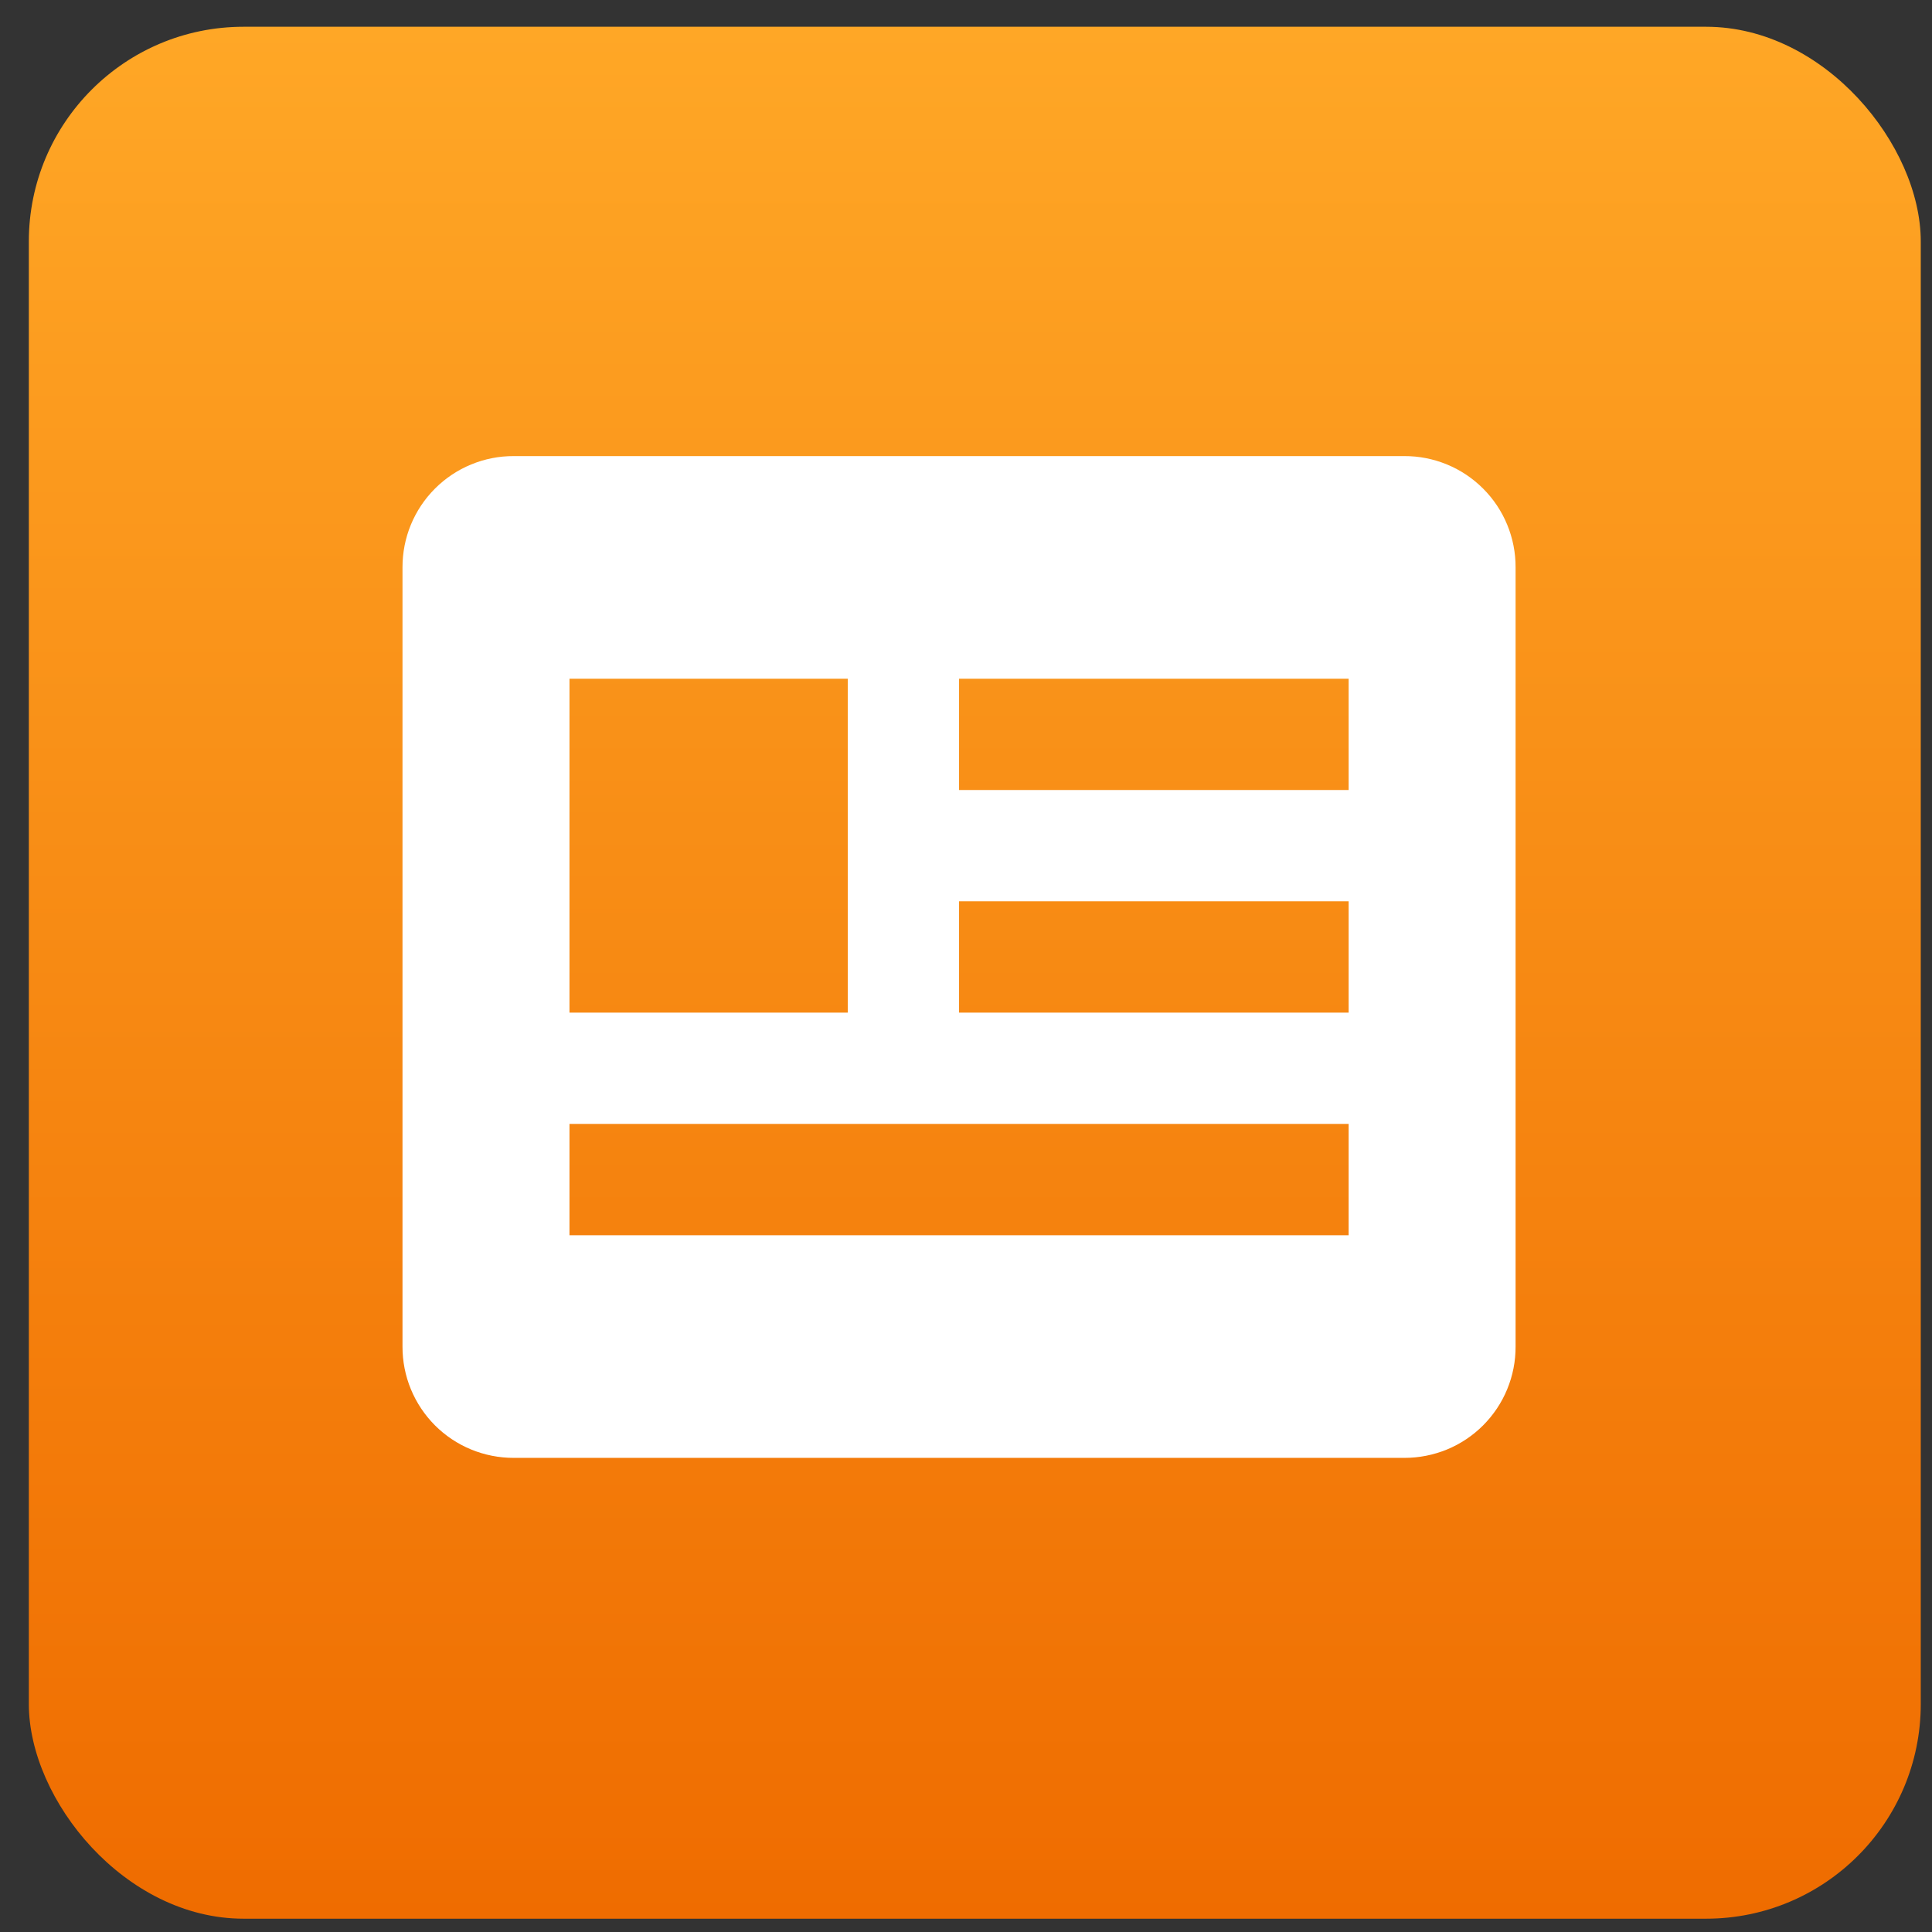 <svg width="54" height="54" viewBox="0 0 54 54" fill="none" xmlns="http://www.w3.org/2000/svg">
<rect x="0" y="0" width="54" height="54" fill="#333333" stroke="none"/>
<rect x="0.806" y="0.748" width="52.88" height="52.88" rx="6" fill="url(#paint0_linear_1229_281441)"/>
<path d="M39.25 12.748H14.361C13.952 12.746 13.547 12.826 13.169 12.982C12.791 13.137 12.447 13.367 12.158 13.656C11.869 13.945 11.64 14.288 11.484 14.666C11.328 15.044 11.249 15.45 11.25 15.859V37.636C11.249 38.045 11.328 38.451 11.484 38.829C11.64 39.207 11.869 39.55 12.158 39.84C12.447 40.129 12.791 40.358 13.169 40.514C13.547 40.669 13.952 40.749 14.361 40.748H39.25C39.659 40.749 40.064 40.669 40.443 40.514C40.821 40.358 41.164 40.129 41.453 39.84C41.742 39.55 41.972 39.207 42.127 38.829C42.283 38.451 42.363 38.045 42.361 37.636V15.859C42.363 15.45 42.283 15.044 42.127 14.666C41.972 14.288 41.742 13.945 41.453 13.656C41.164 13.367 40.821 13.137 40.443 12.982C40.064 12.826 39.659 12.746 39.25 12.748V12.748ZM15.917 18.97H23.695V28.303H15.917V18.97ZM37.695 34.525H15.917V31.414H37.695V34.525ZM37.695 28.303H26.806V25.192H37.695V28.303ZM37.695 22.081H26.806V18.97H37.695V22.081Z" fill="white"/>
<defs>
<linearGradient id="paint0_linear_1229_281441" x1="27.246" y1="0.748" x2="27.246" y2="53.628" gradientUnits="userSpaceOnUse">
<stop stop-color="#FFA726"/>
<stop offset="1" stop-color="#EF6C00"/>
</linearGradient>
</defs>
</svg>
